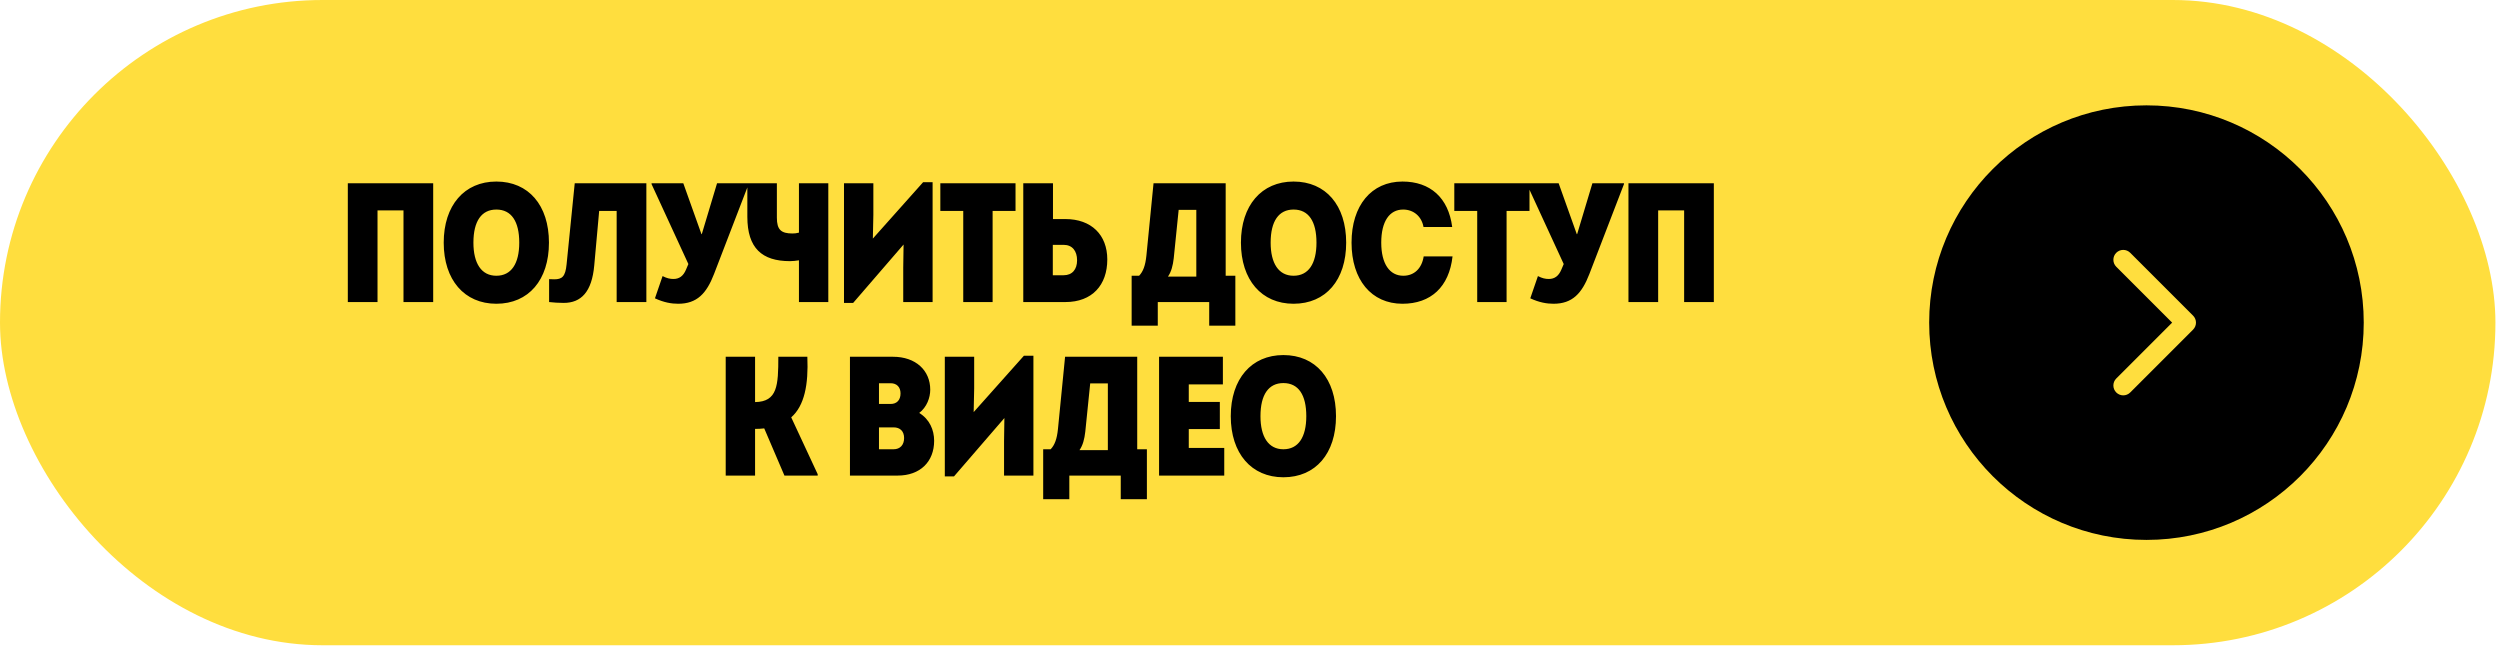 <?xml version="1.0" encoding="UTF-8"?> <svg xmlns="http://www.w3.org/2000/svg" width="389" height="101" viewBox="0 0 389 101" fill="none"><rect width="388.288" height="100.402" rx="50.201" fill="#FFDE3E"></rect><path d="M54.12 47V28.512H67.404V47H62.783V32.738H58.742V47H54.12ZM77.23 47.264C72.264 47.264 69.042 43.566 69.042 37.756C69.042 31.946 72.264 28.248 77.23 28.248C82.248 28.248 85.417 31.946 85.417 37.756C85.417 43.566 82.248 47.264 77.23 47.264ZM77.23 42.906C79.554 42.906 80.795 41.031 80.795 37.756C80.795 34.455 79.58 32.606 77.23 32.606C74.932 32.606 73.664 34.402 73.664 37.756C73.664 40.978 74.905 42.906 77.23 42.906ZM89.428 28.512H100.574V47H95.952V32.817H93.231L92.465 41.295C92.096 45.415 90.432 47.132 87.711 47.132C86.813 47.132 86.259 47.079 85.44 47V43.434C85.783 43.461 85.995 43.461 86.232 43.461C87.447 43.461 87.975 43.065 88.16 41.137L89.428 28.512ZM111.575 28.512H116.488V28.644L111.1 42.642C109.938 45.653 108.459 47.264 105.527 47.264C104.497 47.264 103.335 47.079 101.909 46.419L103.097 42.959C103.758 43.302 104.259 43.408 104.788 43.408C105.686 43.408 106.32 42.959 106.742 41.956L107.112 41.084L101.381 28.644V28.512H106.32L109.146 36.435H109.198L111.575 28.512ZM124.316 28.512H128.885V47H124.316V40.503C123.814 40.582 123.365 40.635 122.916 40.635C118.558 40.635 116.287 38.601 116.287 33.742V28.512H120.882V33.874C120.882 35.749 121.542 36.33 123.312 36.33C123.603 36.33 123.946 36.303 124.316 36.198V28.512ZM143.634 28.354H145.113V47H140.543V41.639L140.596 38.047L132.752 47.132H131.326V28.512H135.895V33.425L135.816 37.122L143.634 28.354ZM158.016 28.512V32.817H154.45V47H149.881V32.817H146.316V28.512H158.016ZM165.772 34.085C169.813 34.085 172.295 36.541 172.295 40.371C172.295 44.359 169.945 47 165.772 47H159.222V28.512H163.844V34.085H165.772ZM165.508 42.827C166.855 42.827 167.594 41.903 167.594 40.503C167.594 39.05 166.855 38.099 165.508 38.099H163.817V42.827H165.508ZM190.715 42.906H192.22V50.671H188.153V47H180.15V50.671H176.083V42.906H177.245C177.853 42.272 178.222 41.348 178.381 39.763L179.49 28.512H190.715V42.906ZM183.399 32.659L182.633 40.186C182.501 41.322 182.263 42.272 181.735 43.038H186.146V32.659H183.399ZM201.277 47.264C196.312 47.264 193.09 43.566 193.09 37.756C193.09 31.946 196.312 28.248 201.277 28.248C206.295 28.248 209.465 31.946 209.465 37.756C209.465 43.566 206.295 47.264 201.277 47.264ZM201.277 42.906C203.602 42.906 204.843 41.031 204.843 37.756C204.843 34.455 203.628 32.606 201.277 32.606C198.98 32.606 197.712 34.402 197.712 37.756C197.712 40.978 198.953 42.906 201.277 42.906ZM218.224 47.264C213.391 47.264 210.3 43.54 210.3 37.756C210.3 31.972 213.391 28.248 218.224 28.248C222.529 28.248 225.381 30.757 225.962 35.326H221.499C221.208 33.662 219.941 32.606 218.329 32.606C216.217 32.606 214.922 34.428 214.922 37.756C214.922 41.031 216.217 42.906 218.356 42.906C220.046 42.906 221.235 41.771 221.525 39.895H226.015C225.487 44.649 222.634 47.264 218.224 47.264ZM237.989 28.512V32.817H234.424V47H229.854V32.817H226.289V28.512H237.989ZM247.779 28.512H252.691V28.644L247.303 42.642C246.141 45.653 244.662 47.264 241.73 47.264C240.7 47.264 239.538 47.079 238.112 46.419L239.301 42.959C239.961 43.302 240.463 43.408 240.991 43.408C241.889 43.408 242.523 42.959 242.945 41.956L243.315 41.084L237.584 28.644V28.512H242.523L245.349 36.435H245.402L247.779 28.512ZM253.388 47V28.512H266.673V47H262.051V32.738H258.01V47H253.388ZM123.114 64.941L127.234 73.789V74H122.058L118.915 66.658C118.466 66.71 117.991 66.737 117.489 66.737V74H112.92V55.512H117.489V62.564C120.975 62.511 121.107 59.976 121.107 55.512H125.623C125.808 59.87 125.174 63.119 123.114 64.941ZM143.028 64.254C144.639 65.231 145.352 66.895 145.352 68.586C145.352 71.834 143.187 74 139.674 74H132.252V55.512H138.961C142.474 55.512 144.745 57.625 144.745 60.636C144.745 61.877 144.217 63.356 143.028 64.254ZM140.123 61.217C140.123 60.24 139.542 59.632 138.591 59.632H136.769V62.855H138.591C139.542 62.855 140.123 62.247 140.123 61.217ZM139.04 69.906C140.07 69.906 140.678 69.22 140.678 68.163C140.678 67.107 140.07 66.499 139.04 66.499H136.769V69.906H139.04ZM159.32 55.354H160.799V74H156.23V68.638L156.283 65.047L148.439 74.132H147.013V55.512H151.582V60.425L151.503 64.122L159.32 55.354ZM176.951 69.906H178.457V77.671H174.389V74H166.387V77.671H162.319V69.906H163.482C164.089 69.272 164.459 68.348 164.617 66.763L165.726 55.512H176.951V69.906ZM169.635 59.659L168.869 67.186C168.737 68.322 168.5 69.272 167.971 70.038H172.382V59.659H169.635ZM184.973 69.695H190.493V74H180.351V55.512H190.281V59.817H184.973V62.538H189.806V66.763H184.973V69.695ZM199.695 74.264C194.729 74.264 191.507 70.567 191.507 64.756C191.507 58.946 194.729 55.248 199.695 55.248C204.713 55.248 207.882 58.946 207.882 64.756C207.882 70.567 204.713 74.264 199.695 74.264ZM199.695 69.906C202.019 69.906 203.26 68.031 203.26 64.756C203.26 61.455 202.045 59.606 199.695 59.606C197.397 59.606 196.129 61.402 196.129 64.756C196.129 67.978 197.371 69.906 199.695 69.906Z" fill="black"></path><circle cx="333.989" cy="50.201" r="33.809" fill="black"></circle><path d="M341.244 51.288C341.844 50.687 341.844 49.714 341.244 49.114L331.464 39.334C330.864 38.734 329.891 38.734 329.291 39.334C328.691 39.934 328.691 40.908 329.291 41.508L337.984 50.201L329.291 58.894C328.691 59.494 328.691 60.467 329.291 61.068C329.891 61.668 330.864 61.668 331.464 61.068L341.244 51.288ZM338.087 50.201V51.738H340.158V50.201V48.664H338.087V50.201Z" fill="#FFDE3E"></path></svg> 